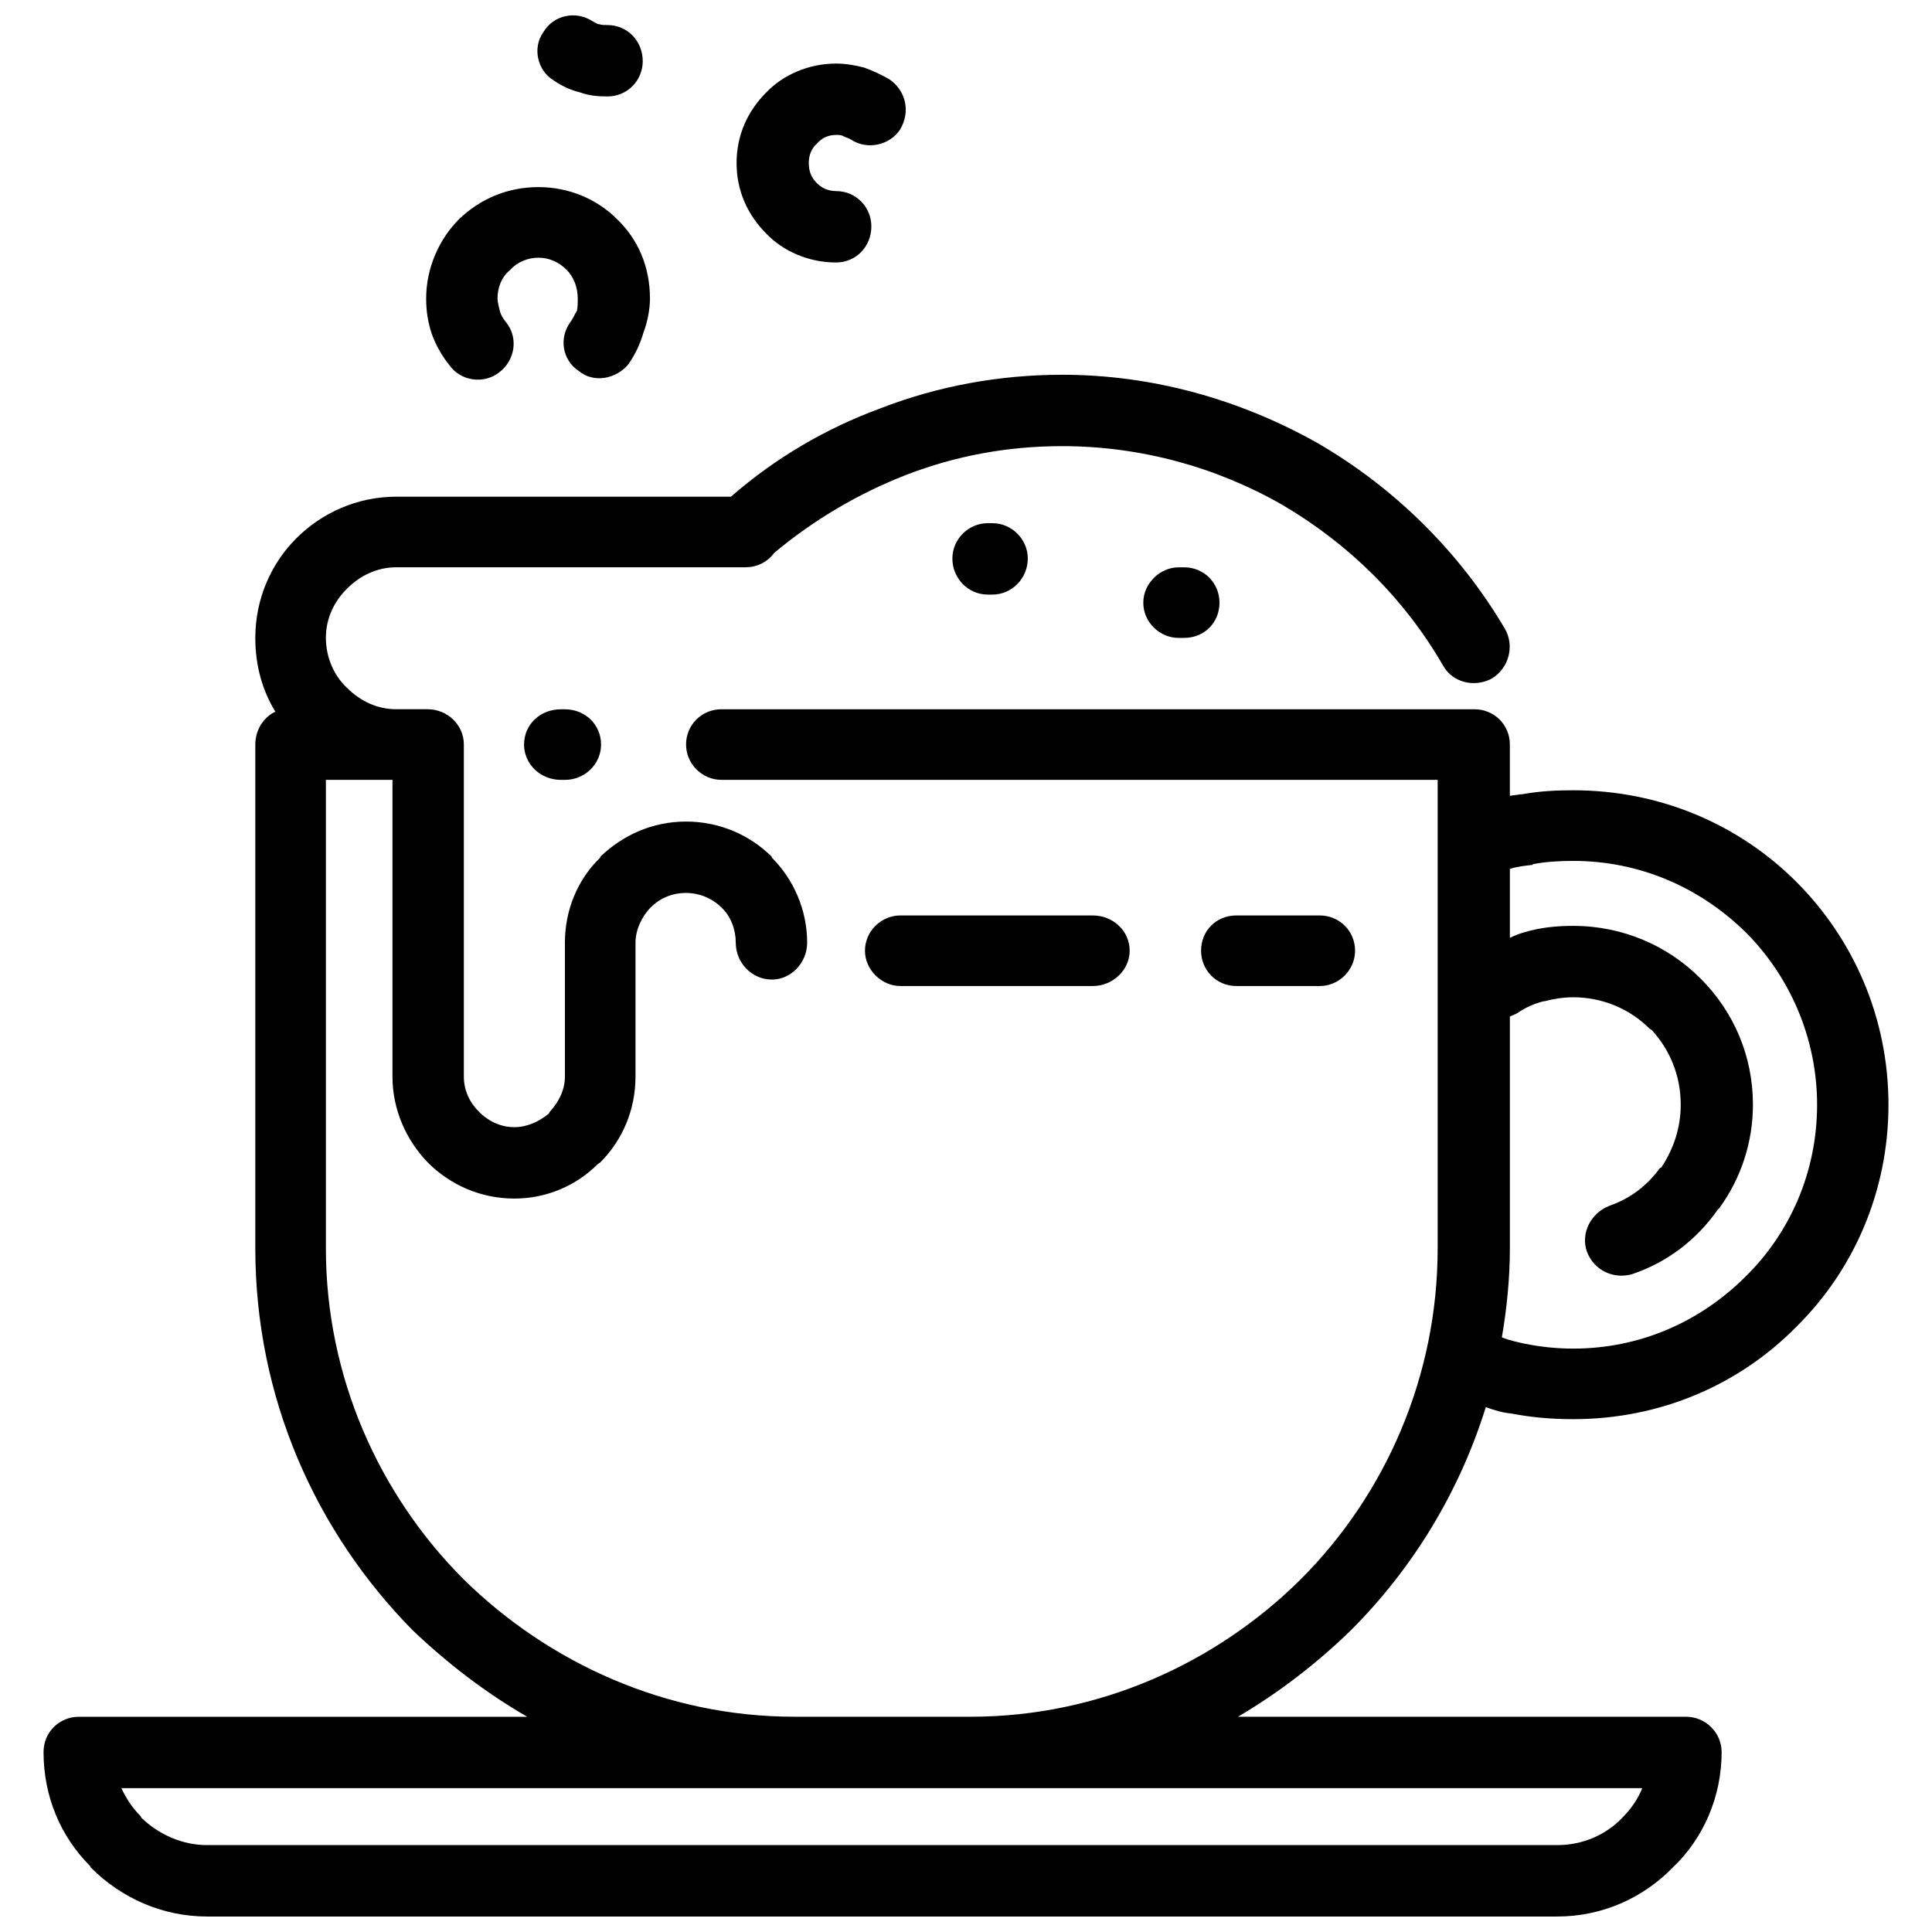 <?xml version="1.0" encoding="UTF-8"?>
<!-- Uploaded to: SVG Repo, www.svgrepo.com, Generator: SVG Repo Mixer Tools -->
<svg width="800px" height="800px" version="1.1" viewBox="144 144 512 512" xmlns="http://www.w3.org/2000/svg">
 <defs>
  <clipPath id="a">
   <path d="m155 148.09h490v503.81h-490z"/>
  </clipPath>
 </defs>
 <g clip-path="url(#a)">
  <path d="m600.25 608.32c0 11.906-4.891 22.957-12.969 30.609-7.867 8.078-18.707 12.969-30.609 12.969h-357.77c-11.906 0-22.746-4.891-30.824-12.969l-0.211-0.426c-7.867-7.867-12.328-18.496-12.328-30.188 0-5.312 4.25-9.352 9.352-9.352h118.83c-11.055-6.379-21.258-14.242-30.398-22.957-25.723-26.148-41.664-61.648-41.664-101.19v-133.5c0-3.828 2.125-7.227 5.312-8.715-3.402-5.527-5.312-12.117-5.312-19.559 0-10.418 4.25-19.77 10.84-26.359 6.801-6.801 16.156-11.055 26.57-11.055h88.645c11.691-10.203 25.086-18.07 39.539-23.383 15.305-5.953 31.676-8.93 48.254-8.93 24.02 0 47.191 6.59 67.602 18.07 20.195 11.691 37.625 28.699 49.742 49.316 2.551 4.465 1.062 10.418-3.613 13.18-4.465 2.34-10.203 1.062-12.754-3.402-10.418-18.07-25.297-32.523-42.727-42.727-17.43-9.992-37.625-15.52-58.246-15.52-14.457 0-28.273 2.551-41.453 7.652-12.543 4.891-24.445 11.906-34.863 20.621-1.914 2.551-4.676 3.828-7.652 3.828h-92.473c-5.102 0-9.566 2.125-13.18 5.738-3.402 3.402-5.527 7.867-5.527 12.969 0 5.102 2.125 9.992 5.527 13.18 3.613 3.613 8.078 5.738 13.18 5.738h8.289c5.102 0 9.566 4.039 9.566 9.352v88.008c0 3.613 1.488 6.801 4.039 9.352 2.34 2.34 5.527 4.039 9.352 4.039 3.402 0 6.59-1.488 9.141-3.613l0.211-0.426c2.34-2.551 4.039-5.738 4.039-9.352v-35.5c0-8.715 3.402-16.793 9.352-22.535v-0.211c5.953-5.738 13.816-9.352 22.746-9.352 8.93 0 17.008 3.613 22.746 9.352v0.211c5.738 5.738 9.352 13.816 9.352 22.535 0 5.312-4.25 9.777-9.352 9.777-5.312 0-9.566-4.465-9.566-9.777 0-3.402-1.277-7.016-3.828-9.352-2.34-2.34-5.738-3.828-9.352-3.828-3.828 0-7.016 1.488-9.352 3.828-2.34 2.34-4.039 5.953-4.039 9.352v35.5c0 8.715-3.402 16.793-9.352 22.746l-0.637 0.426c-5.738 5.738-13.605 9.141-22.109 9.141-8.93 0-17.008-3.613-22.957-9.566-5.738-5.953-9.352-14.031-9.352-22.746v-78.652h-17.645v124.14c0 34.012 14.031 65.262 36.562 87.793 22.535 22.109 53.57 36.352 87.582 36.352h46.766c34.012 0 65.047-14.242 87.371-36.352 22.535-22.535 36.352-53.781 36.352-87.793v-124.14h-189.83c-5.102 0-9.352-4.25-9.352-9.352 0-5.312 4.25-9.352 9.352-9.352h199.61c5.102 0 9.352 4.039 9.352 9.352v13.605c0.852-0.211 1.914-0.211 2.762-0.426h0.426c4.676-0.852 9.141-1.062 13.605-1.062 23.172 0 44.004 9.141 59.098 24.234s24.445 35.926 24.445 59.098c0 23.172-9.352 44.004-24.445 58.883-15.094 15.305-35.926 24.445-59.098 24.445-5.527 0-10.84-0.426-16.367-1.488-2.34-0.211-4.465-0.852-6.801-1.699-7.016 22.535-19.344 42.727-35.715 59.098-8.93 8.715-19.133 16.582-29.973 22.957h118.83c4.891 0 9.352 4.039 9.352 9.352zm-295.27-457.68c5.312 0 9.352 4.25 9.352 9.566 0 5.102-4.039 9.352-9.352 9.352-2.551 0-4.891-0.211-7.227-1.062-2.551-0.637-4.891-1.699-7.016-3.188-4.25-2.551-5.738-8.504-2.762-12.754 2.762-4.676 8.715-5.738 12.969-2.977 0.852 0.426 1.277 0.852 1.914 0.852 0.637 0.211 1.277 0.211 2.125 0.211zm60.586 44.004c5.312 0 9.352 4.25 9.352 9.352 0 5.312-4.039 9.566-9.352 9.566-7.227 0-14.031-2.977-18.496-7.652-4.891-4.891-7.867-11.266-7.867-18.707 0-7.441 2.977-13.816 7.867-18.707 4.465-4.676 11.266-7.652 18.496-7.652 2.34 0 5.102 0.426 7.441 1.062 2.34 0.852 4.676 1.914 6.801 3.188 4.25 2.977 5.527 8.504 2.762 13.18-2.762 4.25-8.715 5.527-12.969 2.762-0.637-0.426-1.488-0.637-1.914-0.852-0.637-0.426-1.277-0.426-2.125-0.426-2.125 0-3.828 0.852-5.102 2.34-1.488 1.277-2.125 3.188-2.125 5.102 0 2.125 0.637 3.828 2.125 5.312 1.277 1.277 2.977 2.125 5.102 2.125zm-87.371 34.863c3.188 4.039 2.34 9.992-1.914 13.18-4.039 3.188-10.203 2.34-13.18-1.914-1.914-2.34-3.613-5.312-4.676-8.289-1.062-3.188-1.488-6.164-1.488-9.352 0-8.078 3.402-15.73 8.715-21.047 5.527-5.312 12.754-8.504 21.047-8.504 8.078 0 15.52 3.188 20.832 8.504 5.527 5.312 8.715 12.543 8.715 21.047 0 2.762-0.637 6.164-1.699 8.93-0.852 2.977-2.125 5.738-4.039 8.504-3.188 3.828-9.141 5.102-13.18 1.699-4.25-2.762-5.312-8.715-2.125-12.969 0.637-0.852 1.062-1.914 1.699-2.977 0.211-1.062 0.211-2.125 0.211-3.188 0-2.977-1.062-5.738-2.977-7.652-1.914-1.914-4.465-3.188-7.441-3.188-2.977 0-5.738 1.277-7.441 3.188-2.34 1.914-3.402 4.676-3.402 7.652 0 1.062 0.426 2.34 0.637 3.402 0.211 0.852 0.852 1.914 1.699 2.977zm127.55 72.062c-5.102 0-9.352-4.25-9.352-9.566 0-5.102 4.25-9.352 9.352-9.352h1.277c5.102 0 9.352 4.25 9.352 9.352 0 5.312-4.25 9.566-9.352 9.566zm50.594 11.48c-4.891 0-9.352-4.039-9.352-9.352 0-5.102 4.465-9.352 9.352-9.352h1.488c5.312 0 9.352 4.25 9.352 9.352 0 5.312-4.039 9.352-9.352 9.352zm-163.68 37.625c-5.527 0-9.777-4.25-9.777-9.352 0-5.312 4.25-9.352 9.777-9.352h1.062c5.312 0 9.566 4.039 9.566 9.352 0 5.102-4.25 9.352-9.566 9.352zm253.39 61.859c-0.852 0.426-1.488 0.637-1.914 0.852v61.434c0 8.078-0.852 16.156-2.125 23.598 2.125 0.852 4.25 1.277 6.164 1.699 4.25 0.852 8.504 1.277 12.754 1.277 17.855 0 33.801-7.227 45.703-19.133 11.691-11.48 18.918-27.637 18.918-45.492 0-17.645-7.227-34.012-18.918-45.703-11.906-11.691-27.848-18.918-45.703-18.918-3.613 0-7.227 0.211-10.629 0.852l-0.211 0.211c-1.914 0.211-4.039 0.426-5.953 1.062v18.281c1.277-0.637 2.34-1.062 3.828-1.488 4.25-1.277 8.504-1.699 12.969-1.699 13.18 0 25.086 5.312 33.586 13.816l0.637 0.637c8.289 8.504 13.391 19.98 13.391 32.949 0 9.992-3.188 19.559-8.93 27.422l-0.426 0.426c-5.527 7.867-13.18 13.816-22.535 17.008-4.891 1.488-10.203-0.852-12.117-5.953-1.699-4.891 1.062-10.203 5.953-12.117 5.527-1.914 9.992-5.312 13.391-9.992l0.426-0.211c3.188-4.891 5.102-10.418 5.102-16.582 0-7.867-2.977-14.668-7.652-19.77l-0.637-0.426c-5.102-5.102-12.328-8.289-20.195-8.289-2.551 0-5.312 0.426-7.652 1.062h-0.211c-2.551 0.637-4.891 1.699-7.016 3.188zm-74.402-7.227c-5.312 0-9.352-4.25-9.352-9.352 0-5.312 4.039-9.352 9.352-9.352h22.109c5.102 0 9.352 4.039 9.352 9.352 0 5.102-4.25 9.352-9.352 9.352zm-89.07 0c-4.891 0-9.352-4.25-9.352-9.352 0-5.312 4.465-9.352 9.352-9.352h51.02c5.312 0 9.777 4.039 9.777 9.352 0 5.102-4.465 9.352-9.777 9.352zm191.32 220.44c2.34-2.34 4.25-5.102 5.312-7.867h-403.04c1.277 2.762 2.977 5.312 5.102 7.441l0.211 0.426c4.676 4.465 10.84 7.227 17.43 7.227h357.77c6.801 0 12.969-2.762 17.219-7.227z"/>
 </g>
</svg>